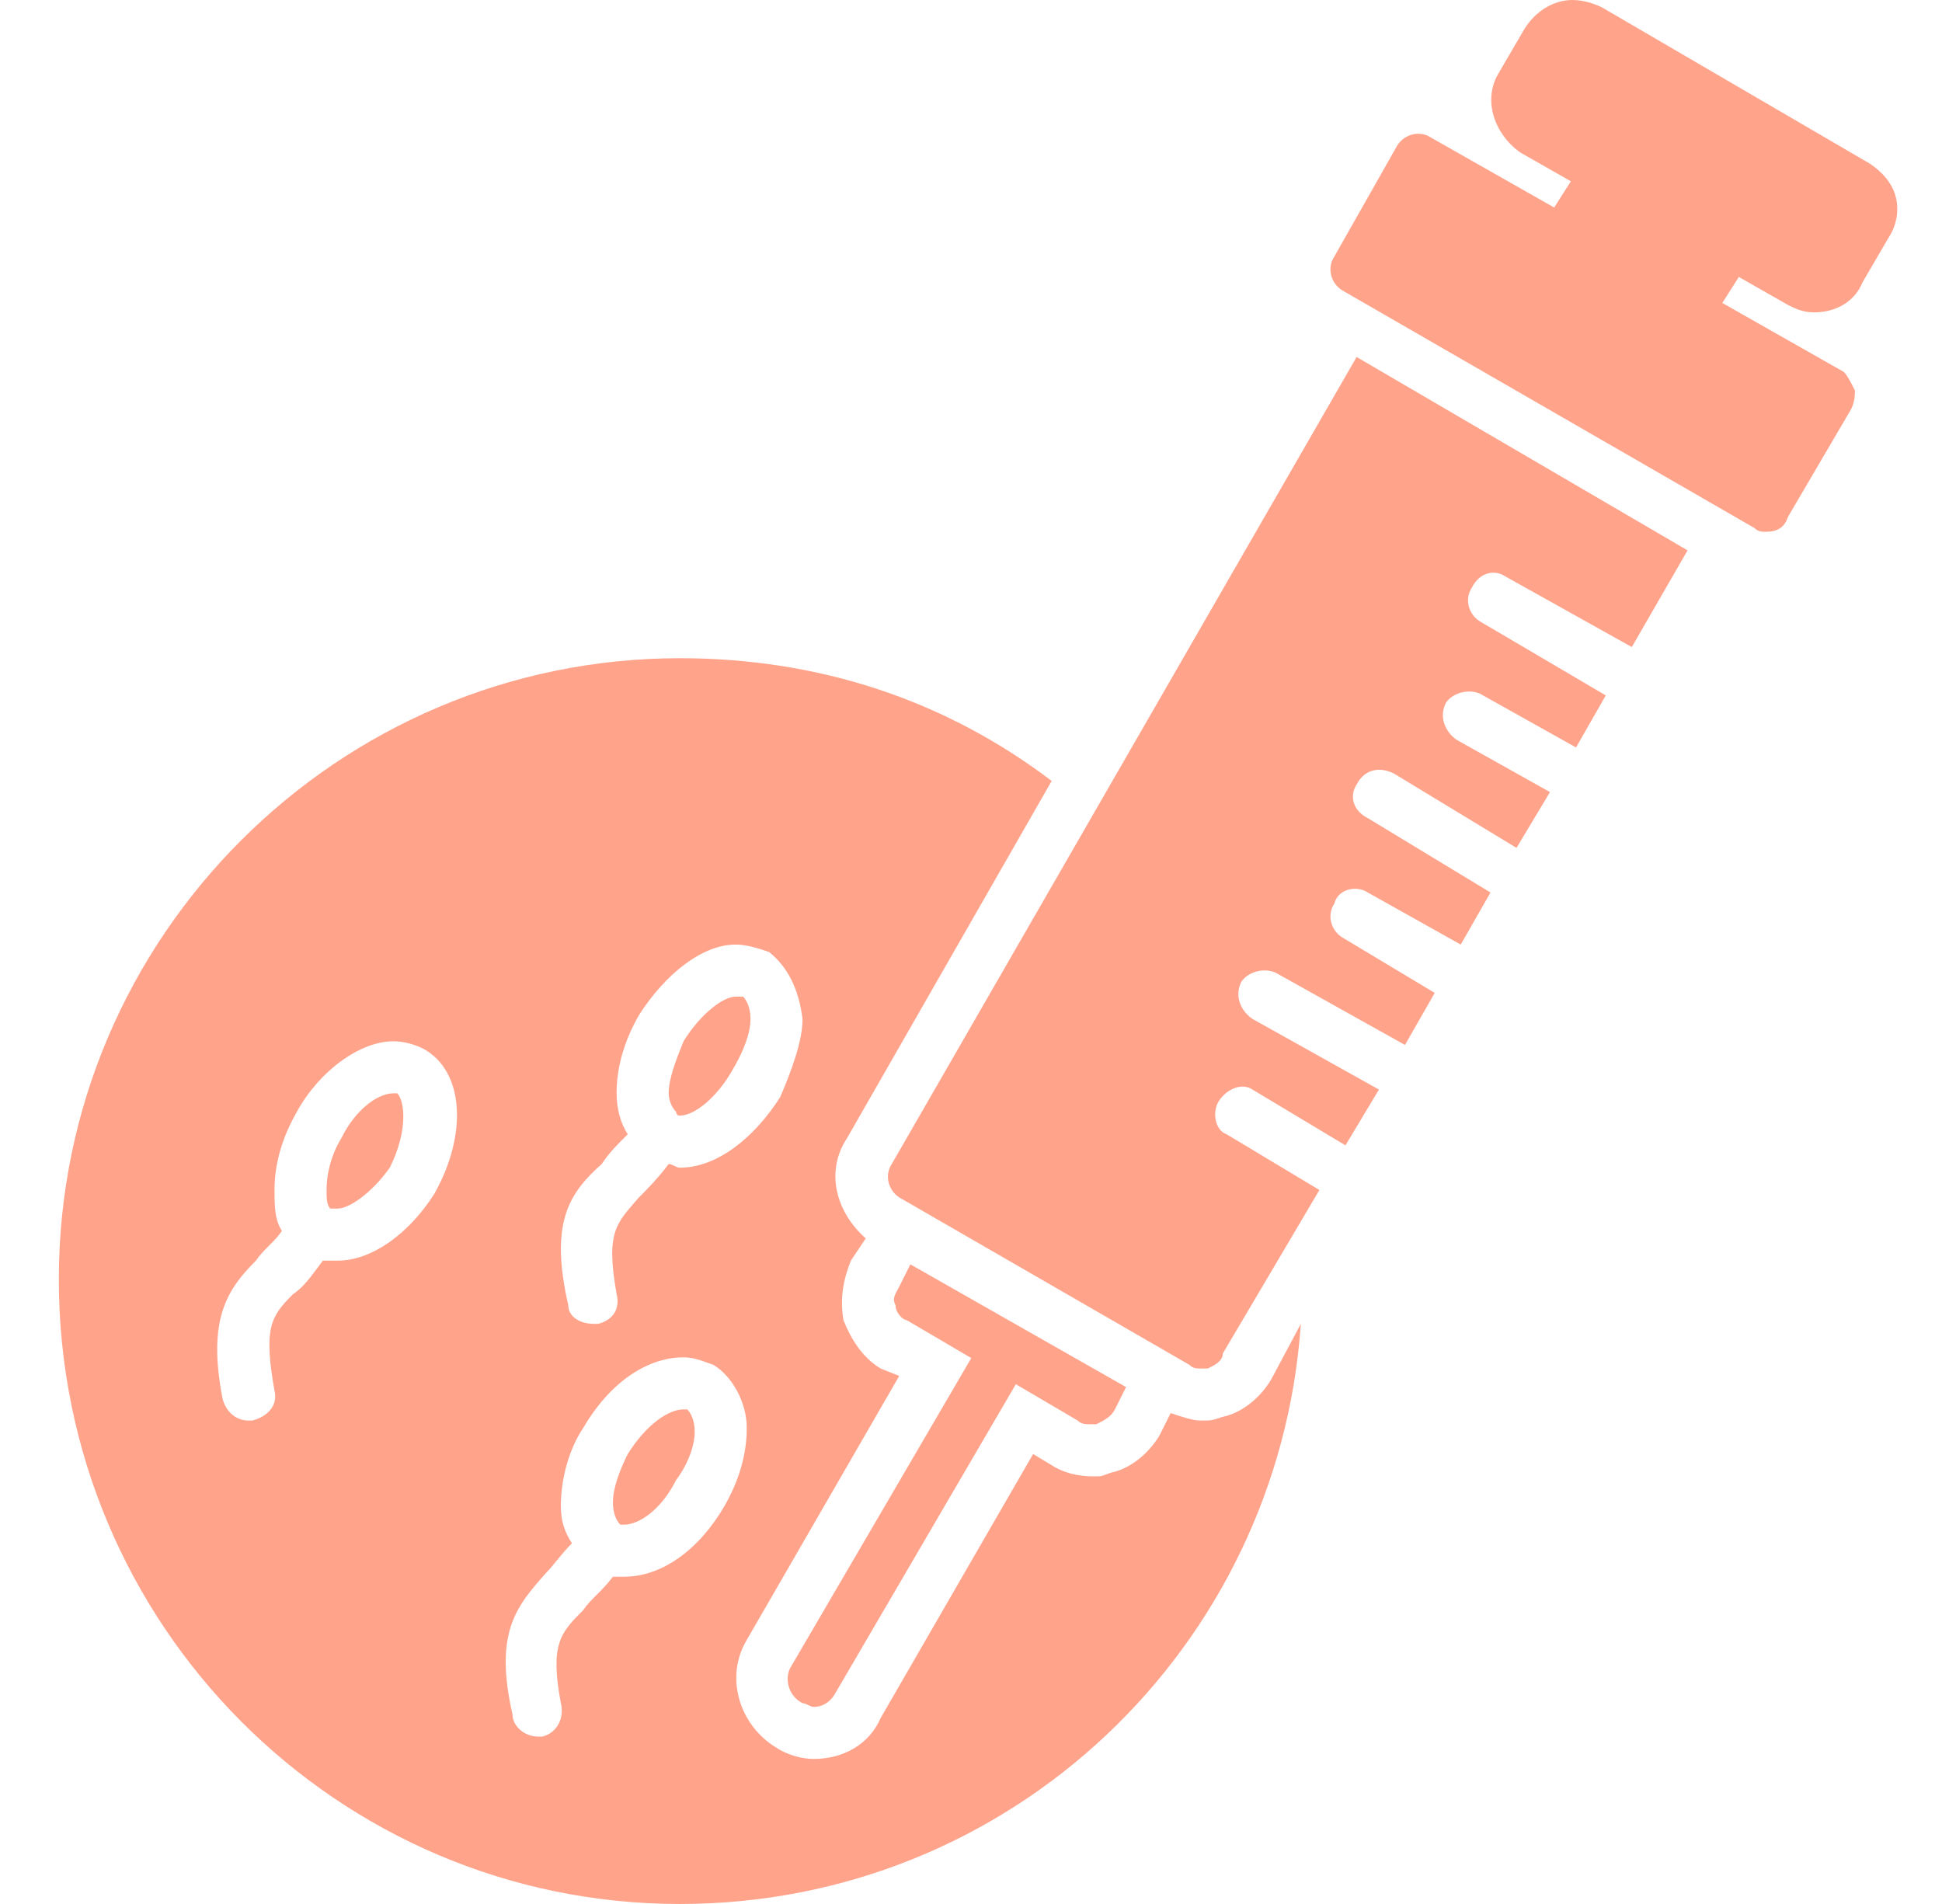 <?xml version="1.0" encoding="UTF-8"?> <svg xmlns="http://www.w3.org/2000/svg" width="51" height="50" viewBox="0 0 51 50" fill="none"><g clip-path="url(#clip0_385_1236)"><path fill-rule="evenodd" clip-rule="evenodd" d="M17.854 50C8.869 50 1.545 42.676 1.545 33.594C1.545 24.609 8.869 17.285 17.854 17.285C21.467 17.285 24.787 18.359 27.619 20.508L22.248 29.883C21.662 30.762 21.955 31.836 22.736 32.52L22.346 33.105C22.15 33.594 22.053 34.082 22.15 34.668C22.346 35.156 22.639 35.645 23.127 35.938L23.615 36.133L19.611 43.066C19.025 44.043 19.416 45.313 20.393 45.898C20.686 46.094 21.076 46.191 21.369 46.191C22.15 46.191 22.834 45.801 23.127 45.117L27.131 38.184L27.619 38.477C27.912 38.672 28.303 38.77 28.693 38.77C28.986 38.77 28.889 38.77 29.182 38.672C29.67 38.574 30.158 38.184 30.451 37.695L30.744 37.109C31.037 37.207 31.33 37.305 31.525 37.305C31.818 37.305 31.818 37.305 32.111 37.207C32.6 37.109 33.088 36.719 33.381 36.23L34.162 34.766C33.576 43.262 26.545 50 17.854 50ZM6.525 37.305C6.232 37.305 5.939 37.109 5.842 36.719C5.451 34.668 5.939 33.887 6.721 33.105C6.916 32.813 7.209 32.617 7.404 32.324C7.209 32.031 7.209 31.641 7.209 31.25C7.209 30.567 7.404 29.883 7.795 29.199C8.381 28.125 9.455 27.344 10.334 27.344C10.627 27.344 10.92 27.442 11.115 27.539C12.19 28.125 12.287 29.785 11.408 31.348C10.725 32.422 9.748 33.105 8.869 33.105H8.479C8.186 33.496 7.99 33.789 7.697 33.984C7.111 34.57 6.916 34.863 7.209 36.523C7.307 36.914 7.014 37.207 6.623 37.305H6.525ZM8.674 31.738H8.869C9.162 31.738 9.748 31.348 10.236 30.664C10.725 29.688 10.627 28.906 10.432 28.711H10.334C9.943 28.711 9.357 29.102 8.967 29.883C8.674 30.371 8.576 30.859 8.576 31.25C8.576 31.445 8.576 31.641 8.674 31.738ZM14.143 45.605C13.752 45.605 13.459 45.313 13.459 45.02C12.971 42.871 13.557 42.188 14.338 41.309C14.533 41.113 14.729 40.82 15.021 40.527C14.826 40.234 14.729 39.941 14.729 39.551C14.729 38.867 14.924 38.086 15.315 37.5C15.998 36.328 16.975 35.645 17.951 35.645C18.244 35.645 18.439 35.742 18.732 35.84C19.221 36.133 19.611 36.816 19.611 37.5C19.611 38.184 19.416 38.867 19.025 39.551C18.342 40.723 17.365 41.406 16.389 41.406H16.096C15.803 41.797 15.51 41.992 15.315 42.285C14.729 42.871 14.435 43.164 14.729 44.727C14.826 45.117 14.631 45.508 14.24 45.605H14.143ZM16.291 40.039H16.389C16.779 40.039 17.365 39.648 17.756 38.867C18.049 38.477 18.244 37.988 18.244 37.598C18.244 37.305 18.146 37.109 18.049 37.012H17.951C17.561 37.012 16.975 37.402 16.486 38.184C16.291 38.574 16.096 39.063 16.096 39.453C16.096 39.746 16.193 39.941 16.291 40.039ZM15.607 34.766C15.217 34.766 14.924 34.57 14.924 34.277C14.435 32.129 14.924 31.348 15.803 30.567C15.998 30.273 16.193 30.078 16.486 29.785C16.291 29.492 16.193 29.102 16.193 28.711C16.193 28.027 16.389 27.344 16.779 26.66C17.463 25.586 18.439 24.805 19.318 24.805C19.611 24.805 19.904 24.902 20.197 25C20.686 25.391 20.979 25.977 21.076 26.758C21.076 27.344 20.783 28.125 20.49 28.809C19.807 29.883 18.83 30.664 17.854 30.664C17.756 30.664 17.658 30.567 17.561 30.567C17.268 30.957 16.975 31.25 16.779 31.445C16.193 32.129 15.9 32.324 16.193 33.984C16.291 34.375 16.096 34.668 15.705 34.766H15.607ZM17.756 29.199C17.756 29.199 17.756 29.297 17.854 29.297C18.244 29.297 18.83 28.809 19.221 28.125C19.514 27.637 19.709 27.148 19.709 26.758C19.709 26.465 19.611 26.27 19.514 26.172H19.318C19.025 26.172 18.439 26.563 17.951 27.344C17.756 27.832 17.561 28.32 17.561 28.711C17.561 28.906 17.658 29.102 17.756 29.199ZM46.369 13.965C46.272 13.965 46.174 13.965 46.076 13.867L35.236 7.617C34.943 7.422 34.846 7.031 35.041 6.738L36.701 3.809C36.897 3.516 37.287 3.418 37.58 3.613L48.42 9.766C48.518 9.863 48.615 10.059 48.713 10.254C48.713 10.352 48.713 10.547 48.615 10.742L46.955 13.574C46.857 13.867 46.662 13.965 46.369 13.965Z" fill="#FFA38B"></path><path fill-rule="evenodd" clip-rule="evenodd" d="M40.803 5.469L41.486 4.395L45.881 6.934L45.197 8.008L40.803 5.469Z" fill="#FFA38B"></path><path fill-rule="evenodd" clip-rule="evenodd" d="M47.639 8.203C47.346 8.203 47.15 8.105 46.955 8.008L39.924 4.004C39.24 3.516 38.947 2.637 39.338 1.953L40.022 0.781C40.315 0.293 40.803 0 41.291 0C41.584 0 41.877 0.098 42.072 0.195L49.104 4.297C49.397 4.492 49.69 4.785 49.787 5.176C49.885 5.566 49.787 5.957 49.592 6.25L48.908 7.422C48.713 7.91 48.225 8.203 47.639 8.203ZM31.525 35.938C31.428 35.938 31.33 35.938 31.233 35.84L23.615 31.445C23.322 31.25 23.225 30.859 23.42 30.566L35.627 9.375L44.318 14.453L42.854 16.992L39.533 15.137C39.24 14.941 38.85 15.039 38.654 15.43C38.459 15.723 38.557 16.113 38.85 16.309L42.17 18.262L41.389 19.629L38.947 18.262C38.654 18.066 38.166 18.164 37.971 18.457C37.775 18.848 37.971 19.238 38.264 19.434L40.705 20.801L39.826 22.266L36.604 20.312C36.213 20.117 35.822 20.215 35.627 20.605C35.432 20.898 35.529 21.289 35.92 21.484L39.143 23.438L38.361 24.805L35.92 23.438C35.627 23.242 35.139 23.34 35.041 23.73C34.846 24.023 34.943 24.414 35.236 24.609L37.678 26.074L36.897 27.441L33.576 25.586C33.283 25.391 32.795 25.488 32.6 25.781C32.404 26.172 32.6 26.562 32.893 26.758L36.213 28.613L35.334 30.078L32.893 28.613C32.6 28.418 32.209 28.613 32.014 28.906C31.818 29.199 31.916 29.688 32.209 29.785L34.65 31.25L32.111 35.547C32.111 35.742 31.916 35.84 31.721 35.938H31.525ZM28.693 37.402C28.498 37.402 28.4 37.402 28.303 37.305L23.811 34.668C23.713 34.668 23.518 34.473 23.518 34.277C23.42 34.082 23.518 33.984 23.615 33.789L23.908 33.203L29.572 36.426L29.279 37.012C29.182 37.207 28.986 37.305 28.791 37.402H28.693Z" fill="#FFA38B"></path><path fill-rule="evenodd" clip-rule="evenodd" d="M21.369 44.824C21.271 44.824 21.174 44.727 21.076 44.727C20.686 44.531 20.588 44.043 20.783 43.75L25.861 35.059C25.959 34.766 26.447 34.668 26.74 34.863C27.033 35.059 27.229 35.449 27.033 35.742L21.955 44.434C21.857 44.629 21.662 44.824 21.369 44.824Z" fill="#FFA38B"></path></g><defs><clipPath id="clip0_385_1236"><rect width="50" height="50" fill="white" transform="translate(0.666)"></rect></clipPath></defs></svg> 